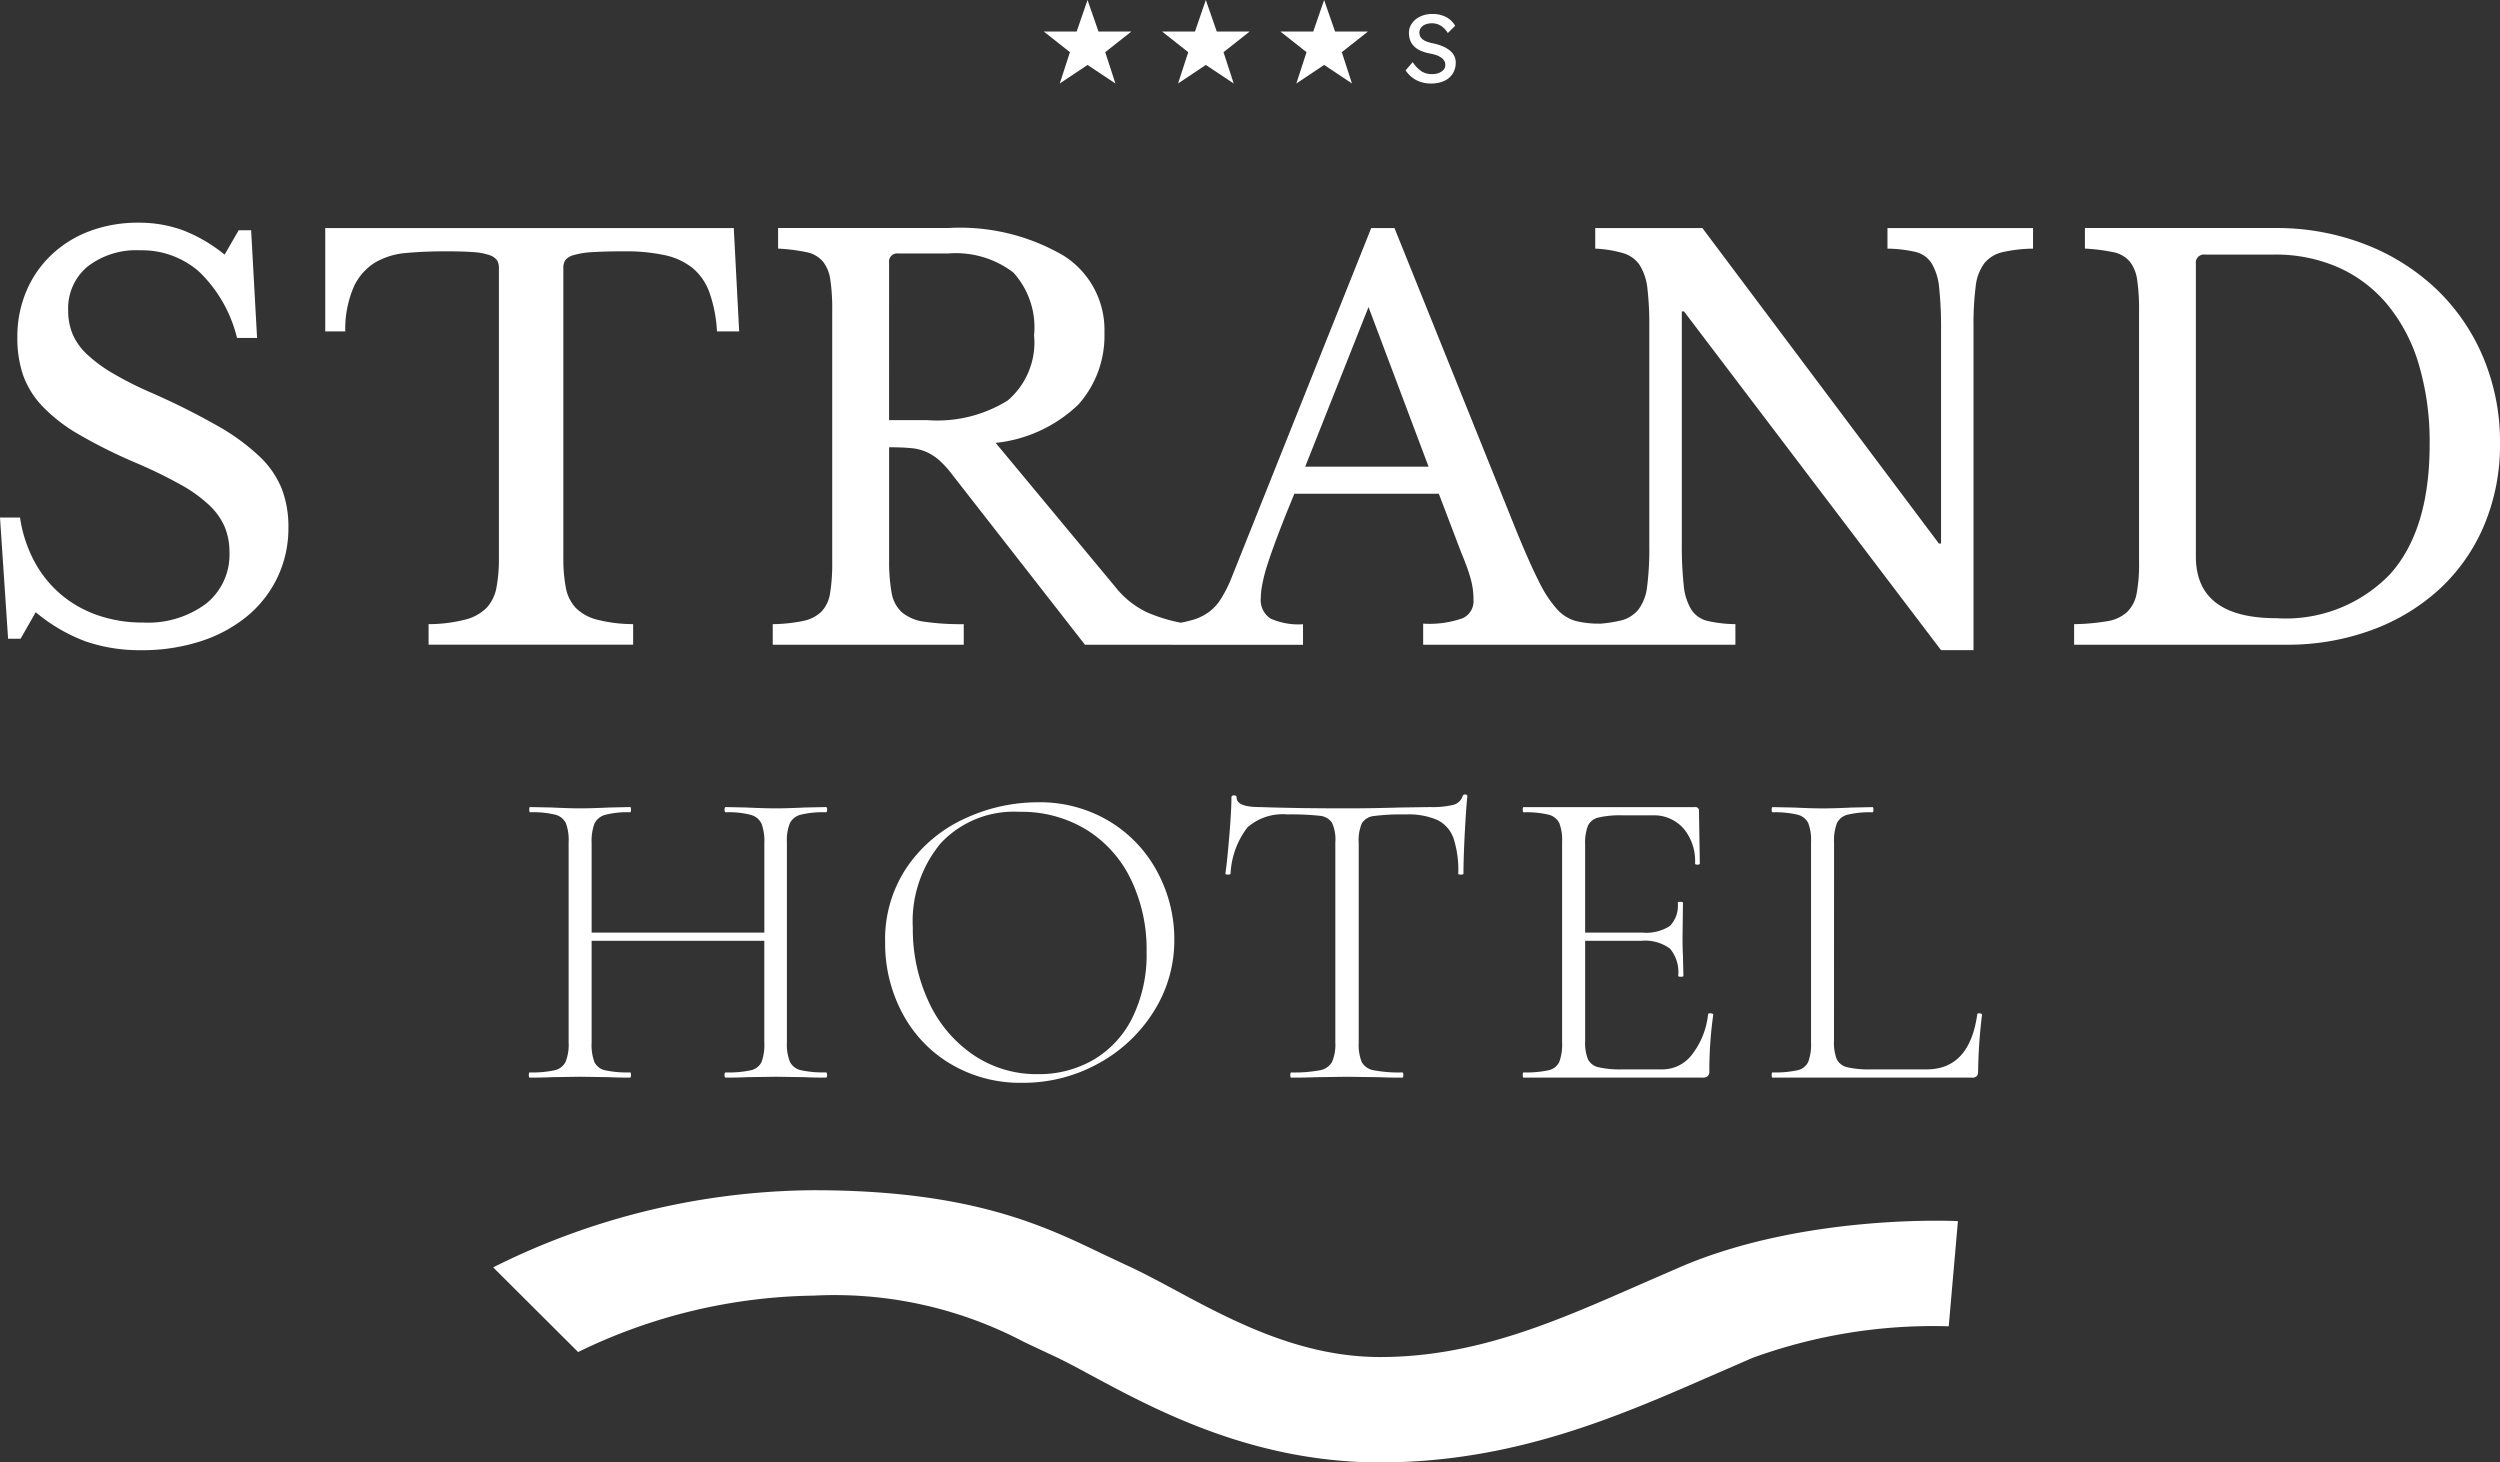 <svg xmlns="http://www.w3.org/2000/svg" width="359.283" height="210.168" viewBox="0 0 359.283 210.168">
  <rect x="0" y="0" width="359.283" height="210.168" fill="#333333" stroke="none"/>
  <g id="logo-neg" transform="translate(-503 -263)">
    <g id="logo" transform="translate(501.763 290.499)">
      <path id="Tracciato_576" data-name="Tracciato 576" d="M-57.763,22.881h2.877a19.367,19.367,0,0,0,2.059,6.3,16.349,16.349,0,0,0,3.814,4.744,16.577,16.577,0,0,0,5.288,2.992,19.494,19.494,0,0,0,6.495,1.051,14,14,0,0,0,9.1-2.722,9.021,9.021,0,0,0,3.344-7.388,9.446,9.446,0,0,0-.659-3.577,9.36,9.36,0,0,0-2.218-3.151,20.322,20.322,0,0,0-4.159-2.992,68.9,68.9,0,0,0-6.57-3.188,73.06,73.06,0,0,1-8.088-4.044,23.3,23.3,0,0,1-5.21-4.044,12.648,12.648,0,0,1-2.762-4.47,16.56,16.56,0,0,1-.818-5.406,16.8,16.8,0,0,1,1.282-6.61,15.466,15.466,0,0,1,3.618-5.248,16.266,16.266,0,0,1,5.521-3.422,19.644,19.644,0,0,1,7-1.2,18.3,18.3,0,0,1,6.377,1.089,21.9,21.9,0,0,1,5.988,3.5l2.022-3.5h1.789l.855,15.475H-23.7a19.647,19.647,0,0,0-5.406-9.487,12.442,12.442,0,0,0-8.514-3.111A11.413,11.413,0,0,0-45.165-13.2a7.777,7.777,0,0,0-2.8,6.3,8.837,8.837,0,0,0,.622,3.384A8.6,8.6,0,0,0-45.32-.638a20.273,20.273,0,0,0,3.655,2.722,50.466,50.466,0,0,0,5.6,2.837A102.032,102.032,0,0,1-26.5,9.7a30.655,30.655,0,0,1,6.066,4.433A13.177,13.177,0,0,1-17.247,18.8a15.3,15.3,0,0,1,.933,5.484,16.424,16.424,0,0,1-1.555,7.154,16.372,16.372,0,0,1-4.355,5.6,20.219,20.219,0,0,1-6.688,3.618,27.168,27.168,0,0,1-8.554,1.285,23.927,23.927,0,0,1-7.969-1.254,24.549,24.549,0,0,1-7.195-4.2L-54.808,40.3H-56.6ZM48.465-3.87H45.277a19.842,19.842,0,0,0-1.089-5.6,8.109,8.109,0,0,0-2.448-3.537,9.686,9.686,0,0,0-4-1.829,26.44,26.44,0,0,0-5.755-.544q-2.877,0-4.629.118a11.32,11.32,0,0,0-2.681.429,2.233,2.233,0,0,0-1.207.737,2.075,2.075,0,0,0-.271,1.126v41.6a22.6,22.6,0,0,0,.348,4.277,5.808,5.808,0,0,0,1.4,2.918,6.579,6.579,0,0,0,3.033,1.711,20.956,20.956,0,0,0,5.251.659v2.955H3.831V38.2a21.463,21.463,0,0,0,5.288-.659,6.591,6.591,0,0,0,3.07-1.711,5.808,5.808,0,0,0,1.4-2.915,22.6,22.6,0,0,0,.348-4.277V-12.969a2.075,2.075,0,0,0-.271-1.126,2.159,2.159,0,0,0-1.089-.74,8.61,8.61,0,0,0-2.293-.429q-1.478-.115-3.966-.118-3.033,0-5.636.233a10.6,10.6,0,0,0-4.51,1.359A8.069,8.069,0,0,0-6.9-10.328,15.317,15.317,0,0,0-8.145-3.873h-2.877v-14.85H47.69Zm52.492.156A14.825,14.825,0,0,1,97.224,6.628a20.163,20.163,0,0,1-11.9,5.521l17.186,20.686a12.754,12.754,0,0,0,4.629,3.692,23.809,23.809,0,0,0,6.028,1.674v2.955H98.16L79.108,16.738a14.31,14.31,0,0,0-1.9-2.1,7.378,7.378,0,0,0-1.866-1.2,7.2,7.2,0,0,0-2.255-.544q-1.285-.115-3.073-.115V28.95a25.819,25.819,0,0,0,.352,4.706,4.918,4.918,0,0,0,1.474,2.834A6.336,6.336,0,0,0,75.1,37.853a36.339,36.339,0,0,0,5.64.348v2.955H53.29V38.2a22.982,22.982,0,0,0,4.392-.467,5.288,5.288,0,0,0,2.6-1.322,4.862,4.862,0,0,0,1.244-2.644,25.637,25.637,0,0,0,.311-4.433V-6.9a28.439,28.439,0,0,0-.271-4.4,5.375,5.375,0,0,0-1.089-2.644,4.181,4.181,0,0,0-2.373-1.322,26.614,26.614,0,0,0-4.044-.507v-2.955H78.482a29.492,29.492,0,0,1,16.6,3.966A12.6,12.6,0,0,1,100.96-3.715ZM70.006,8.883h5.521A19.18,19.18,0,0,0,87.074,6.046a10.974,10.974,0,0,0,3.773-9.372,11.705,11.705,0,0,0-2.992-9.021,13.625,13.625,0,0,0-9.369-2.722H71.331a1.17,1.17,0,0,0-.991.331,1.17,1.17,0,0,0-.331.991Zm79.01,10.576h-20.76Q126.934,22.648,126,25.1t-1.518,4.24a24.884,24.884,0,0,0-.818,3.033,11.472,11.472,0,0,0-.233,2.022,3.167,3.167,0,0,0,1.4,3,9.792,9.792,0,0,0,4.666.818v2.952H110.6V38.2a19.354,19.354,0,0,0,3.073-.622,7.6,7.6,0,0,0,2.255-1.089,6.825,6.825,0,0,0,1.711-1.829,18.022,18.022,0,0,0,1.44-2.762L139.3-18.727h3.341L160.3,25.133q1.789,4.355,3.111,6.962a17.108,17.108,0,0,0,2.566,3.929,5.776,5.776,0,0,0,2.681,1.711,13.407,13.407,0,0,0,3.459.389v3.033H146.764V38.123a14.163,14.163,0,0,0,5.677-.778A2.66,2.66,0,0,0,154,34.779a12.355,12.355,0,0,0-.078-1.44,11.512,11.512,0,0,0-.271-1.44q-.2-.778-.544-1.751t-.893-2.293Zm-19.205-3.888h17.731L138.91-7.37Zm91.375,26.363L184.247-6.748h-.311V26.458a54.027,54.027,0,0,0,.271,6.144,8.2,8.2,0,0,0,1.089,3.5,3.817,3.817,0,0,0,2.333,1.633,19.084,19.084,0,0,0,4.007.467v2.955H170.716V38.2a20.7,20.7,0,0,0,4.392-.507,4.713,4.713,0,0,0,2.6-1.6,6.8,6.8,0,0,0,1.244-3.3,42.281,42.281,0,0,0,.311-5.8V-4.57A44.143,44.143,0,0,0,179-9.976a8,8,0,0,0-1.089-3.381,4.33,4.33,0,0,0-2.373-1.748,16.8,16.8,0,0,0-4.044-.663v-2.955h15.4l33.987,45.337h.311V-4.026a54.212,54.212,0,0,0-.271-6.1,8.264,8.264,0,0,0-1.089-3.54,3.817,3.817,0,0,0-2.333-1.633,19.083,19.083,0,0,0-4.007-.467v-2.955h20.919v2.955a20.707,20.707,0,0,0-4.392.507,4.713,4.713,0,0,0-2.607,1.593,6.843,6.843,0,0,0-1.244,3.344,42.439,42.439,0,0,0-.311,5.755v46.5Zm19.13-.778V38.2a30.668,30.668,0,0,0,4.781-.429,5.478,5.478,0,0,0,2.84-1.322,4.977,4.977,0,0,0,1.362-2.644,22.737,22.737,0,0,0,.348-4.47V-6.9a28.442,28.442,0,0,0-.274-4.4,5.376,5.376,0,0,0-1.089-2.644,4.181,4.181,0,0,0-2.373-1.322,26.614,26.614,0,0,0-4.044-.507v-2.955h27.3a35.15,35.15,0,0,1,12.95,2.333,31.134,31.134,0,0,1,10.265,6.455,29.122,29.122,0,0,1,6.725,9.8,31.305,31.305,0,0,1,2.414,12.368,29.719,29.719,0,0,1-2.255,11.7,26.44,26.44,0,0,1-6.339,9.139,29.206,29.206,0,0,1-9.758,5.948,35.029,35.029,0,0,1-12.443,2.14Zm18.819-56.069a1.17,1.17,0,0,0-.991.331,1.17,1.17,0,0,0-.331.991V28.48q0,8.865,11.587,8.865a20.785,20.785,0,0,0,16.331-6.339q5.677-6.336,5.677-18.623A39.129,39.129,0,0,0,289.853.873a24.385,24.385,0,0,0-4.473-8.554,19.55,19.55,0,0,0-7.039-5.366,22.4,22.4,0,0,0-9.332-1.866ZM60.917,102.622q.187,0,.187.373t-.187.373q-1.929,0-2.986-.062l-4.168-.062-4.293.062q-1.058.062-2.924.062-.187,0-.187-.373t.187-.373a14.879,14.879,0,0,0,3.608-.311,2.215,2.215,0,0,0,1.524-1.182,7.108,7.108,0,0,0,.4-2.8V83.709H27.26v14.62a7.108,7.108,0,0,0,.4,2.8,2.215,2.215,0,0,0,1.524,1.182,14.879,14.879,0,0,0,3.608.311q.124,0,.124.373t-.124.373q-1.866,0-2.986-.062l-4.23-.062-4.106.062q-1.12.062-3.111.062-.124,0-.124-.373t.124-.373a14.931,14.931,0,0,0,3.577-.311,2.314,2.314,0,0,0,1.586-1.213,6.679,6.679,0,0,0,.435-2.768v-28.8a6.893,6.893,0,0,0-.4-2.737A2.321,2.321,0,0,0,22,65.574a13.621,13.621,0,0,0-3.577-.342q-.124,0-.124-.373t.124-.373l3.048.062q2.613.124,4.106.124,1.68,0,4.293-.124l2.924-.062q.124,0,.124.373t-.124.373a12.533,12.533,0,0,0-3.577.373,2.4,2.4,0,0,0-1.555,1.275,7.155,7.155,0,0,0-.4,2.768V82.527H52.083V69.649a7.154,7.154,0,0,0-.4-2.768,2.4,2.4,0,0,0-1.555-1.275,12.536,12.536,0,0,0-3.577-.373q-.187,0-.187-.373t.187-.373l2.924.062q2.613.124,4.293.124,1.555,0,4.168-.124l2.986-.062q.187,0,.187.373t-.187.373a13.621,13.621,0,0,0-3.577.342,2.433,2.433,0,0,0-1.586,1.213,6.448,6.448,0,0,0-.435,2.737v28.8a6.678,6.678,0,0,0,.435,2.768,2.314,2.314,0,0,0,1.586,1.213,14.931,14.931,0,0,0,3.577.311Zm28.244,1.493a19.619,19.619,0,0,1-10.3-2.706A18.536,18.536,0,0,1,71.9,94.068a21.246,21.246,0,0,1-2.457-10.11,18.518,18.518,0,0,1,3.235-10.981A20.272,20.272,0,0,1,80.98,66.1a24.82,24.82,0,0,1,10.358-2.3,19.354,19.354,0,0,1,10.389,2.768,18.763,18.763,0,0,1,6.874,7.31,20.377,20.377,0,0,1,2.4,9.643,19.071,19.071,0,0,1-2.986,10.39,21.463,21.463,0,0,1-7.994,7.465,22.272,22.272,0,0,1-10.856,2.737Zm2.24-1.244a15.6,15.6,0,0,0,7.963-2.053,14.374,14.374,0,0,0,5.6-6.035,20.53,20.53,0,0,0,2.053-9.519,23.121,23.121,0,0,0-2.271-10.421,17.109,17.109,0,0,0-6.408-7.123,17.939,17.939,0,0,0-9.612-2.551,14.4,14.4,0,0,0-11.26,4.479,17.522,17.522,0,0,0-4.044,12.194A24.574,24.574,0,0,0,75.692,92.45a18.583,18.583,0,0,0,6.377,7.621A16.175,16.175,0,0,0,91.4,102.871Zm35.834-37.328a7.665,7.665,0,0,0-5.724,1.866,11.839,11.839,0,0,0-2.426,6.657q0,.124-.373.124t-.373-.124q.249-1.68.56-5.381t.311-5.568q0-.311.373-.311t.373.311q0,1.369,3.3,1.369,5.35.187,12.5.187,3.671,0,7.777-.124l4.23-.062a12.7,12.7,0,0,0,3.3-.311,1.894,1.894,0,0,0,1.369-1.244.333.333,0,0,1,.373-.249q.311,0,.311.249-.187,1.742-.373,5.319t-.187,5.817q0,.124-.373.124t-.373-.124a14.946,14.946,0,0,0-.684-5.1,4.632,4.632,0,0,0-2.3-2.613,10.349,10.349,0,0,0-4.542-.809,31.921,31.921,0,0,0-4.542.218,2.345,2.345,0,0,0-1.773,1.027,6.2,6.2,0,0,0-.467,2.862v28.68a6.647,6.647,0,0,0,.435,2.8,2.426,2.426,0,0,0,1.742,1.182,19.467,19.467,0,0,0,4.106.311q.124,0,.124.373t-.124.373q-2.053,0-3.235-.062l-4.79-.062-4.542.062q-1.244.062-3.422.062-.124,0-.124-.373t.124-.373a19.466,19.466,0,0,0,4.106-.311,2.489,2.489,0,0,0,1.773-1.213,6.28,6.28,0,0,0,.467-2.768v-28.8a5.664,5.664,0,0,0-.5-2.831,2.377,2.377,0,0,0-1.773-.964A37.842,37.842,0,0,0,127.235,65.543Zm60.471,28.742q0-.187.373-.156t.373.218a57.141,57.141,0,0,0-.56,8.088.983.983,0,0,1-.218.715,1.089,1.089,0,0,1-.778.218H161.2q-.124,0-.124-.373t.124-.373a14.931,14.931,0,0,0,3.577-.311,2.212,2.212,0,0,0,1.555-1.213,7.155,7.155,0,0,0,.4-2.768v-28.8a6.893,6.893,0,0,0-.4-2.737,2.321,2.321,0,0,0-1.555-1.213,13.622,13.622,0,0,0-3.577-.342q-.124,0-.124-.373t.124-.373H185.84a.495.495,0,0,1,.56.56l.124,7.528q0,.187-.342.187t-.342-.187a7.251,7.251,0,0,0-1.68-5.039,5.658,5.658,0,0,0-4.417-1.866H175.45a14.169,14.169,0,0,0-3.484.311,2.215,2.215,0,0,0-1.524,1.182,6.893,6.893,0,0,0-.4,2.737V82.527h8.212a6.221,6.221,0,0,0,3.982-.964,4.206,4.206,0,0,0,1.12-3.328q0-.124.373-.124t.373.124l-.062,4.915q0,1.8.062,2.675l.062,2.924q0,.124-.373.124t-.373-.124a5.269,5.269,0,0,0-1.182-3.919,6.044,6.044,0,0,0-4.168-1.12h-8.025V98.08a6.448,6.448,0,0,0,.4,2.644,2.221,2.221,0,0,0,1.493,1.151,14.113,14.113,0,0,0,3.515.311h5.724a5.335,5.335,0,0,0,4.262-2.177A11.382,11.382,0,0,0,187.706,94.286Zm18.1,3.795a6.449,6.449,0,0,0,.4,2.644,2.221,2.221,0,0,0,1.493,1.151,13.767,13.767,0,0,0,3.453.311h7.963q6.159,0,7.279-7.9,0-.187.342-.156t.342.218a74.141,74.141,0,0,0-.56,8.088,1.1,1.1,0,0,1-.187.715.971.971,0,0,1-.747.218H196.976q-.124,0-.124-.373t.124-.373a14.931,14.931,0,0,0,3.577-.311,2.212,2.212,0,0,0,1.555-1.213,7.155,7.155,0,0,0,.4-2.768v-28.8a6.892,6.892,0,0,0-.4-2.737,2.32,2.32,0,0,0-1.555-1.213,13.621,13.621,0,0,0-3.577-.342q-.124,0-.124-.373t.124-.373l3.048.062q2.613.124,4.106.124,1.68,0,4.293-.124l2.924-.062q.124,0,.124.373t-.124.373a13.622,13.622,0,0,0-3.577.342,2.3,2.3,0,0,0-1.555,1.244,7.154,7.154,0,0,0-.4,2.768Z" transform="translate(59 24)" fill="#fff"/>
      <path id="Tracciato_575" data-name="Tracciato 575" d="M-4709.6,3561.513c-18.21,0-32.2-7.519-41.449-12.492-2.156-1.162-4.1-2.215-5.835-3l-3.892-1.833a58.409,58.409,0,0,0-30.2-6.645,79.45,79.45,0,0,0-33.852,8.108l-12.206-12.17a104.22,104.22,0,0,1,46.058-11.085c22.485,0,32.975,5.044,41.4,9.1l3.4,1.6c2.14.968,4.55,2.249,7.209,3.68,7.952,4.274,17.843,9.594,29.38,9.594,13.647,0,25.1-5.03,37.219-10.356l6.083-2.645c17.621-7.515,38.859-6.576,39.754-6.532l-1.322,15.115a75.926,75.926,0,0,0-28.18,4.532l-5.853,2.545C-4675.229,3554.856-4690.316,3561.513-4709.6,3561.513Z" transform="translate(4909.147 -3378.844)" fill="#fff"/>
    </g>
    <g id="Raggruppa_15" data-name="Raggruppa 15" transform="translate(94.535 52)">
      <path id="Tracciato_612" data-name="Tracciato 612" d="M5.167,18.7a4.5,4.5,0,0,1-2.1-.472A4.319,4.319,0,0,1,1.5,16.811l1.028-1.181a4.659,4.659,0,0,0,1.306,1.347,2.835,2.835,0,0,0,1.486.375,2.635,2.635,0,0,0,.958-.167,1.668,1.668,0,0,0,.681-.458,1,1,0,0,0,.25-.667,1.334,1.334,0,0,0-.083-.472,1.17,1.17,0,0,0-.257-.4,1.92,1.92,0,0,0-.444-.333,3.5,3.5,0,0,0-.632-.271,6.127,6.127,0,0,0-.833-.2,6.211,6.211,0,0,1-1.306-.4,3.1,3.1,0,0,1-.931-.625,2.389,2.389,0,0,1-.556-.854,3.034,3.034,0,0,1-.181-1.076,2.323,2.323,0,0,1,.444-1.4,3.046,3.046,0,0,1,1.2-.965,3.967,3.967,0,0,1,1.7-.354A4.2,4.2,0,0,1,7.3,9.137a3.245,3.245,0,0,1,1.326,1.271L7.569,11.45a3.119,3.119,0,0,0-.993-1.042,2.371,2.371,0,0,0-1.285-.361,2.459,2.459,0,0,0-.944.167,1.5,1.5,0,0,0-.632.465,1.119,1.119,0,0,0-.229.7,1.271,1.271,0,0,0,.111.535,1.2,1.2,0,0,0,.34.431,2.19,2.19,0,0,0,.618.333,6.263,6.263,0,0,0,.931.257,7.487,7.487,0,0,1,1.361.424,4.11,4.11,0,0,1,1.014.6,2.428,2.428,0,0,1,.632.778,2.052,2.052,0,0,1,.215.931,2.95,2.95,0,0,1-.431,1.611,2.8,2.8,0,0,1-1.222,1.049A4.449,4.449,0,0,1,5.167,18.7Z" transform="translate(608.965 204.3)" fill="#fff"/>
      <path id="Tracciato_609" data-name="Tracciato 609" d="M6.2,15.521l1.556-4.527,1.573,4.527h4.736L10.3,18.492l1.464,4.5L7.758,20.325,3.766,22.994l1.464-4.5L1.465,15.521Z" transform="translate(557 200.006)" fill="#fff"/>
      <path id="Tracciato_610" data-name="Tracciato 610" d="M6.2,15.521l1.556-4.527,1.573,4.527h4.736L10.3,18.492l1.464,4.5L7.758,20.325,3.766,22.994l1.464-4.5L1.465,15.521Z" transform="translate(574 200.006)" fill="#fff"/>
      <path id="Tracciato_611" data-name="Tracciato 611" d="M6.2,15.521l1.556-4.527,1.573,4.527h4.736L10.3,18.492l1.464,4.5L7.758,20.325,3.766,22.994l1.464-4.5L1.465,15.521Z" transform="translate(591 200.006)" fill="#fff"/>
    </g>
  </g>
</svg>
